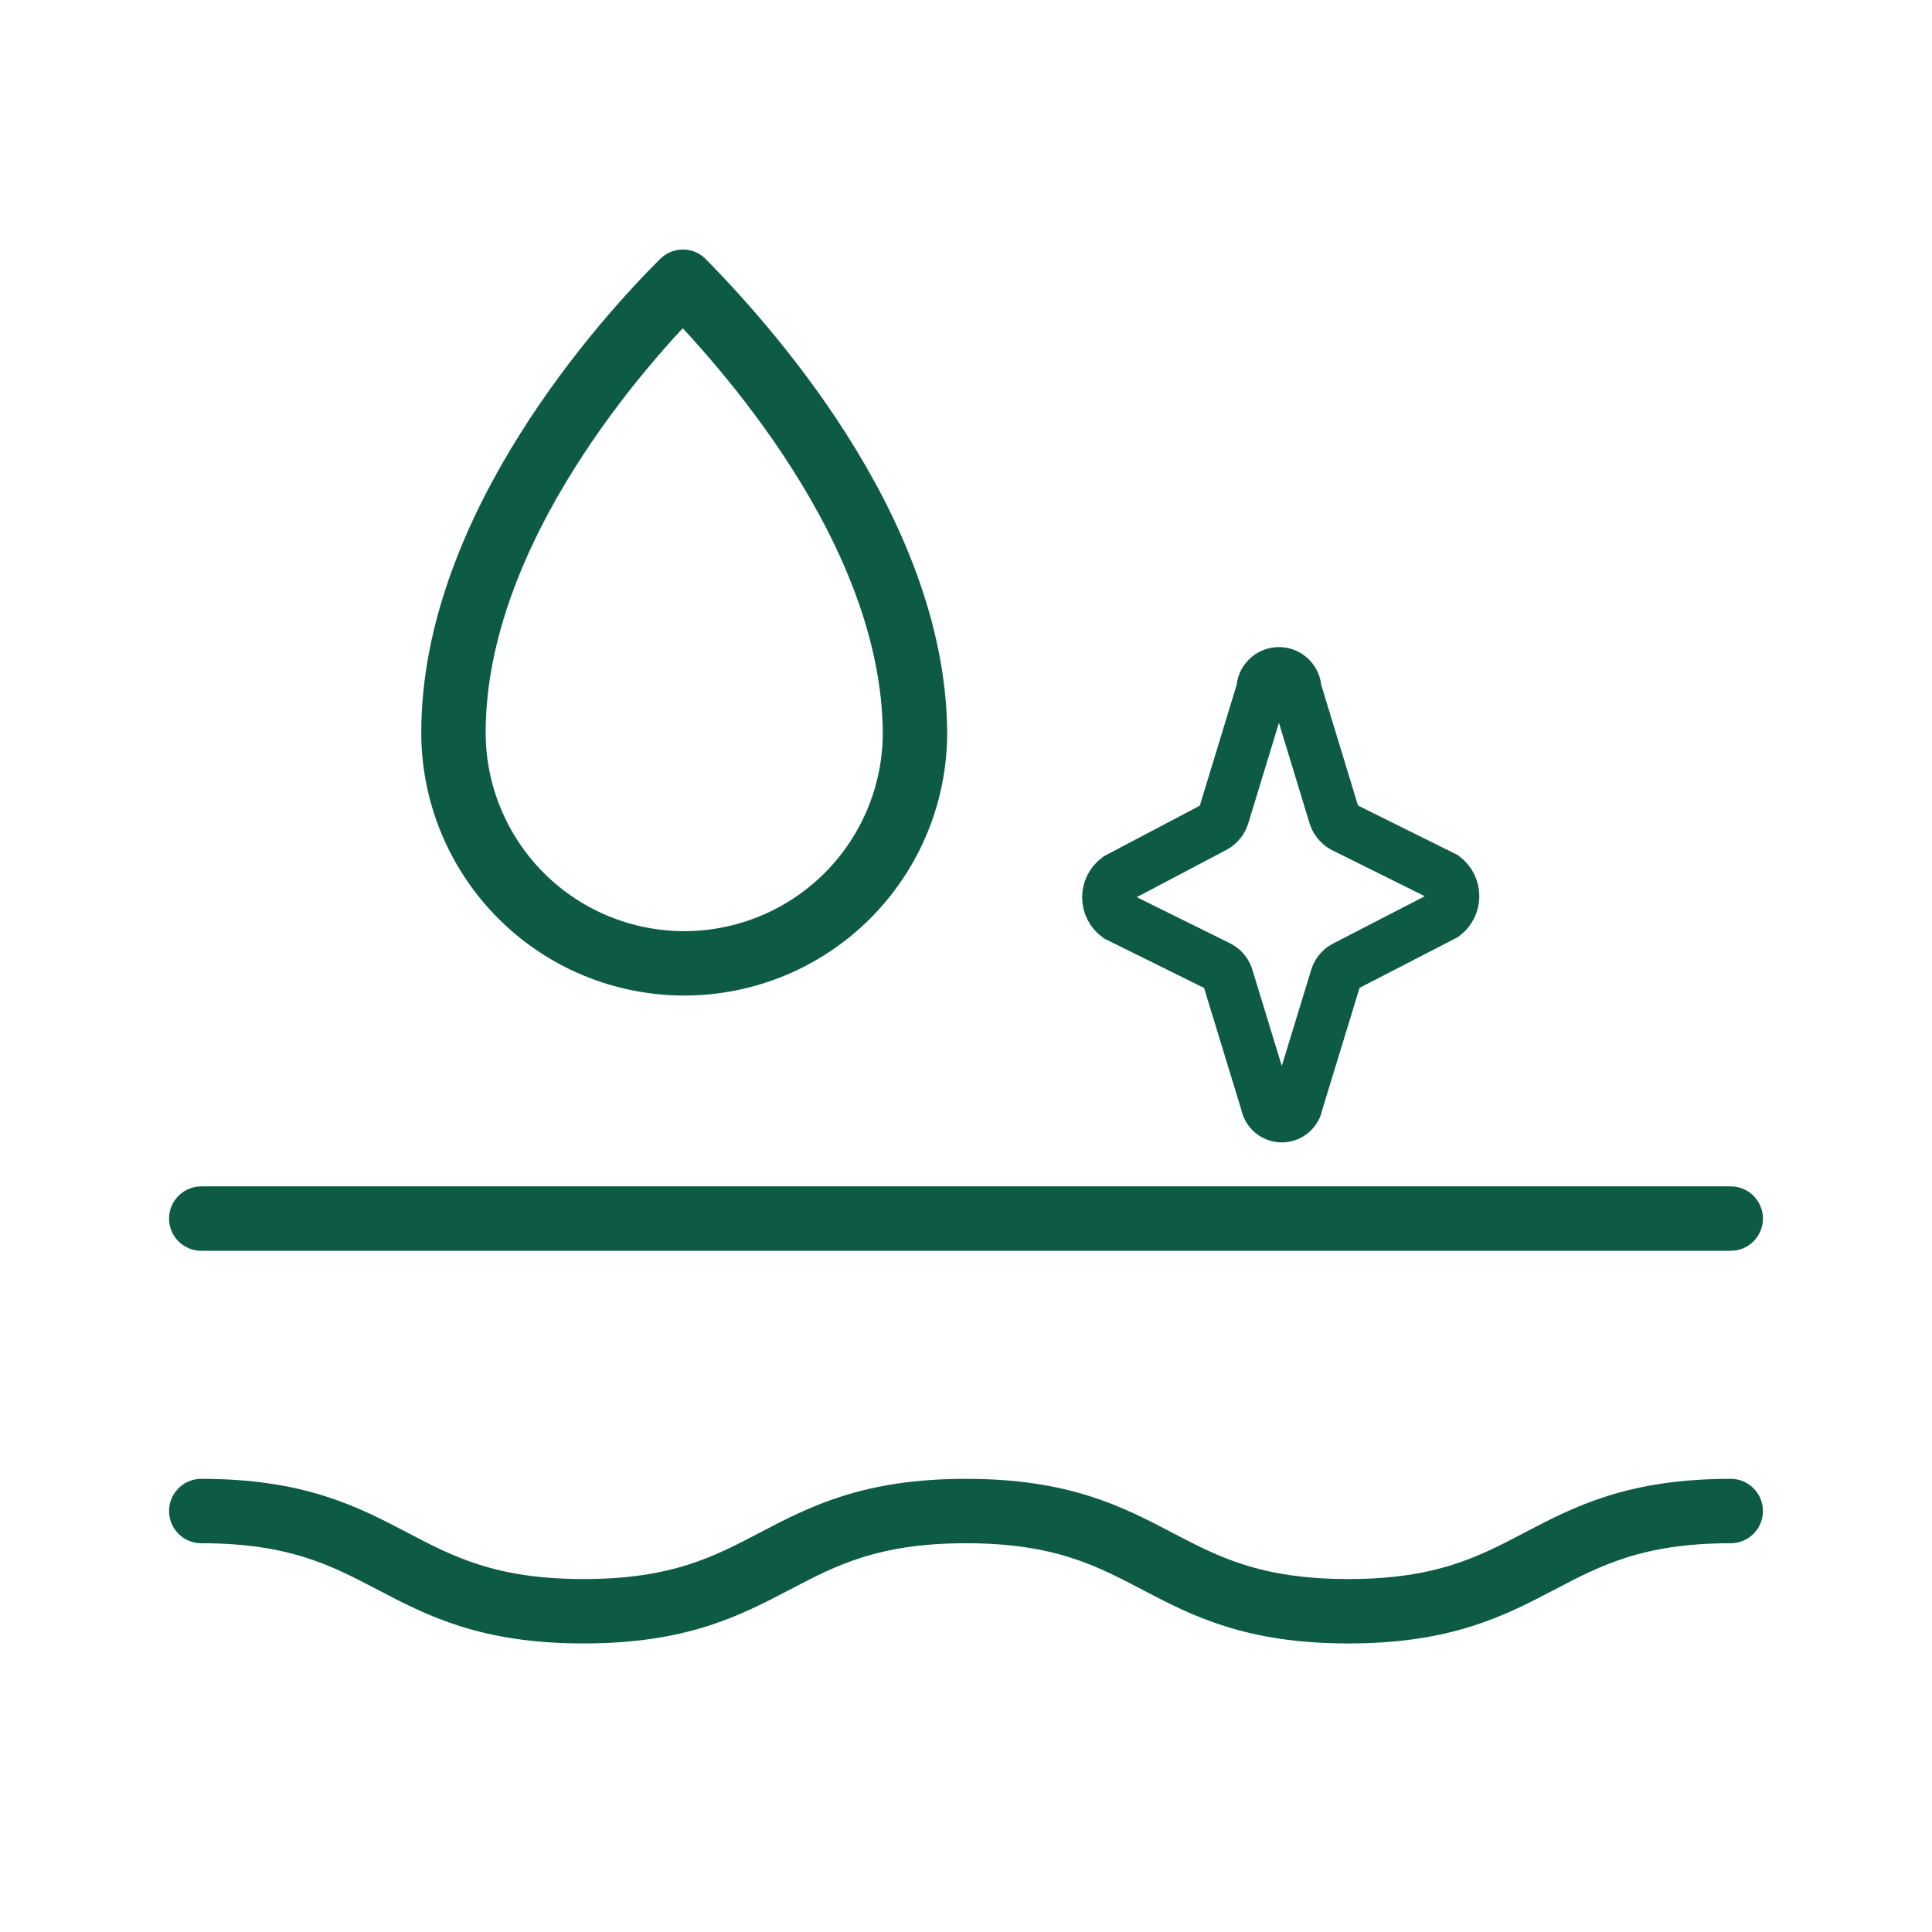 <svg width="45" height="45" viewBox="0 0 45 45" fill="none" xmlns="http://www.w3.org/2000/svg">
<path d="M15.906 6.562C14.597 7.863 10.562 12.298 10.562 17.063C10.562 17.769 10.701 18.468 10.972 19.12C11.242 19.772 11.638 20.364 12.137 20.864C12.636 21.363 13.228 21.759 13.88 22.029C14.533 22.299 15.232 22.438 15.937 22.438C16.643 22.438 17.342 22.299 17.994 22.029C18.646 21.759 19.239 21.363 19.738 20.864C20.237 20.364 20.633 19.772 20.903 19.12C21.173 18.468 21.312 17.769 21.312 17.063C21.277 12.289 17.215 7.898 15.906 6.562Z" stroke="#0D5B45" stroke-width="1.5" stroke-linecap="round" stroke-linejoin="round"/>
<path d="M30.181 16.064L31.071 18.985C31.087 19.043 31.114 19.097 31.151 19.144C31.187 19.192 31.233 19.231 31.285 19.261L33.636 20.428C33.705 20.48 33.76 20.548 33.798 20.625C33.836 20.702 33.856 20.787 33.856 20.873C33.856 20.959 33.836 21.044 33.798 21.121C33.76 21.199 33.705 21.266 33.636 21.318L31.321 22.512C31.268 22.54 31.221 22.579 31.184 22.627C31.148 22.675 31.121 22.73 31.107 22.788L30.216 25.7C30.203 25.786 30.159 25.864 30.093 25.921C30.027 25.978 29.943 26.009 29.856 26.009C29.769 26.009 29.684 25.978 29.618 25.921C29.552 25.864 29.508 25.786 29.495 25.7L28.604 22.788C28.59 22.73 28.564 22.675 28.527 22.627C28.49 22.579 28.444 22.54 28.39 22.512L26.03 21.345C25.96 21.294 25.904 21.227 25.864 21.149C25.825 21.072 25.805 20.987 25.805 20.9C25.805 20.813 25.825 20.728 25.864 20.65C25.904 20.573 25.96 20.506 26.03 20.454L28.293 19.261C28.345 19.231 28.39 19.192 28.427 19.144C28.464 19.097 28.491 19.043 28.506 18.985L29.397 16.064C29.397 15.96 29.438 15.86 29.512 15.787C29.585 15.713 29.685 15.672 29.789 15.672C29.893 15.672 29.992 15.713 30.066 15.787C30.139 15.86 30.181 15.96 30.181 16.064Z" stroke="#0D5B45" stroke-width="1.2" stroke-miterlimit="10" stroke-linecap="round"/>
<path d="M4.688 28.383H40.312" stroke="#0D5B45" stroke-width="1.5" stroke-miterlimit="10" stroke-linecap="round"/>
<path d="M4.688 35.195C9.141 35.195 9.141 37.529 13.594 37.529C18.047 37.529 18.047 35.195 22.5 35.195C26.953 35.195 26.953 37.529 31.406 37.529C35.859 37.529 35.859 35.195 40.312 35.195" stroke="#0D5B45" stroke-width="1.5" stroke-miterlimit="10" stroke-linecap="round"/>
</svg>
